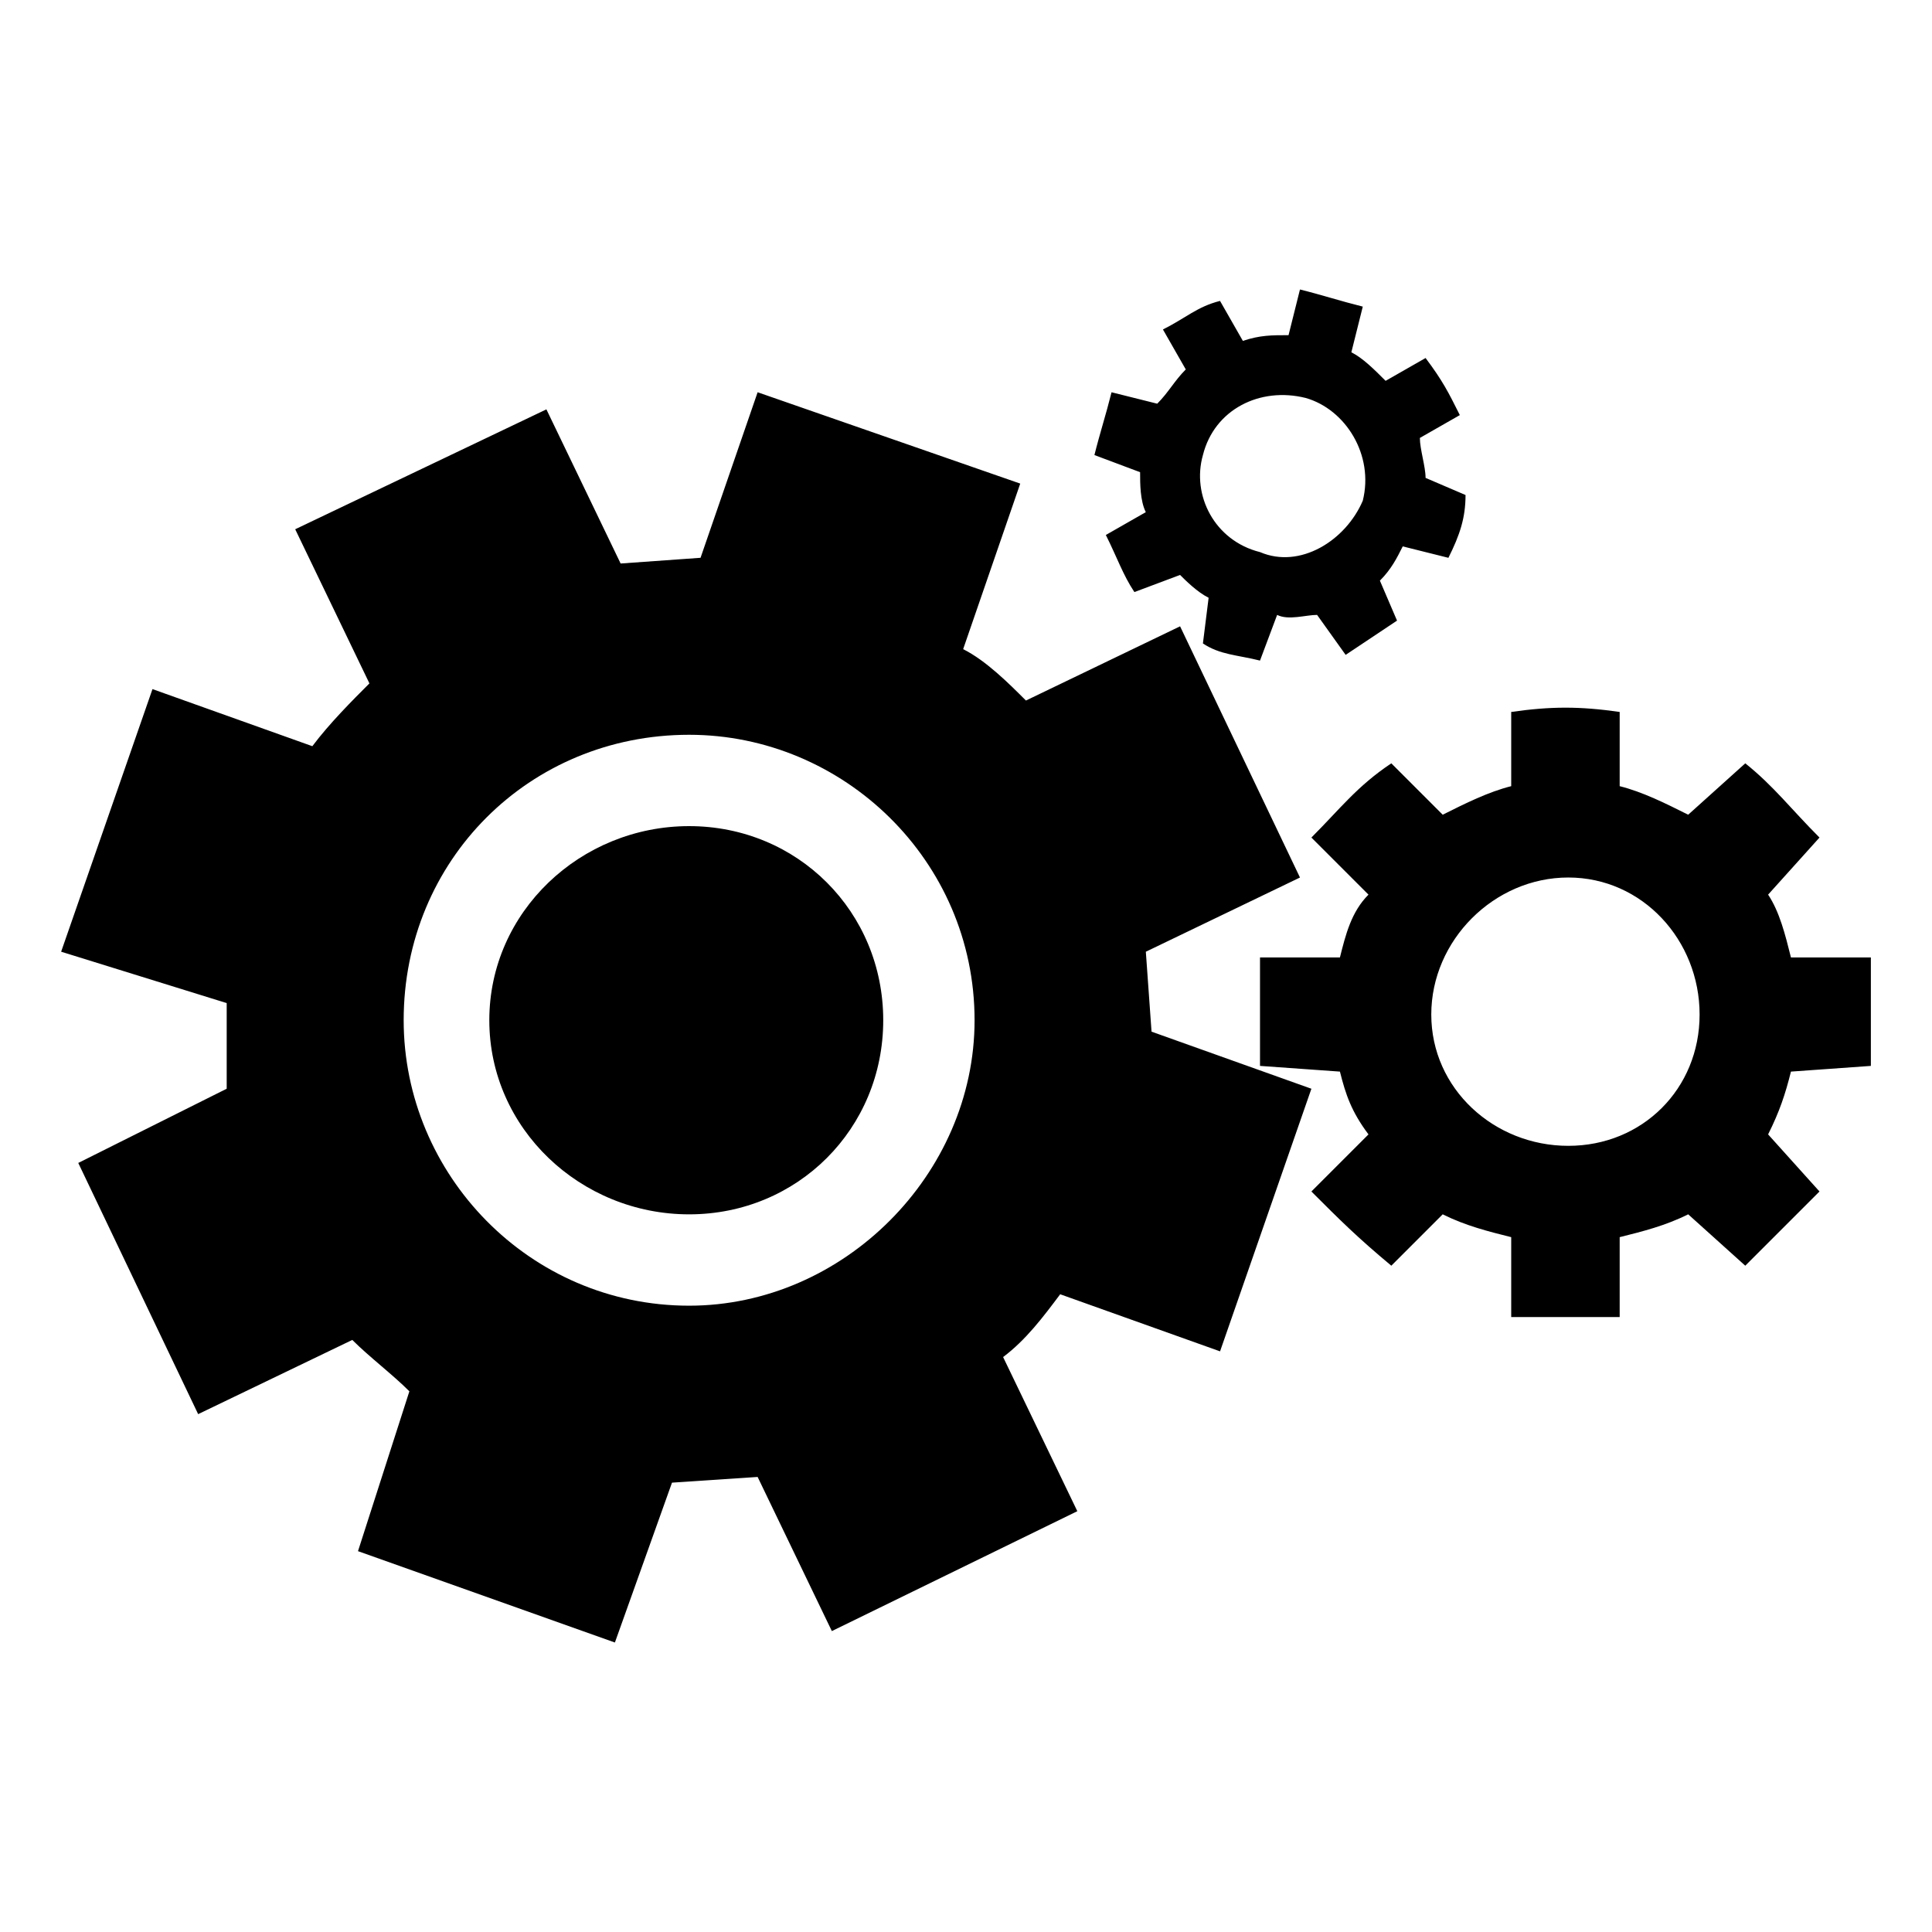 <?xml version="1.0" encoding="UTF-8"?>
<!-- Uploaded to: ICON Repo, www.iconrepo.com, Generator: ICON Repo Mixer Tools -->
<svg fill="#000000" width="800px" height="800px" version="1.1" viewBox="144 144 512 512" xmlns="http://www.w3.org/2000/svg">
 <path d="m344.78 247.95 69.594 24.207-15.129 43.875c6.051 3.027 12.105 9.078 16.641 13.617l40.848-19.668 31.773 66.57-40.848 19.668 1.512 21.18 42.363 15.129-24.207 69.594-42.363-15.129c-4.539 6.051-9.078 12.105-15.129 16.641l19.668 40.848-65.055 31.773-19.668-40.848-22.695 1.512-15.129 42.363-68.082-24.207 13.617-42.363c-4.539-4.539-10.59-9.078-15.129-13.617l-40.848 19.668-31.773-66.57 39.336-19.668v-22.695l-43.875-13.617 24.207-69.594 42.363 15.129c4.539-6.051 10.59-12.105 15.129-16.641l-19.668-40.848 66.57-31.773 19.668 40.848 21.18-1.512 15.129-43.875zm143.73-27.234c6.051 1.512 10.59 3.027 16.641 4.539l-3.027 12.105c3.027 1.512 6.051 4.539 9.078 7.566l10.59-6.051c4.539 6.051 6.051 9.078 9.078 15.129l-10.59 6.051c0 3.027 1.512 7.566 1.512 10.59l10.59 4.539c0 6.051-1.512 10.59-4.539 16.641l-12.105-3.027c-1.512 3.027-3.027 6.051-6.051 9.078l4.539 10.59c-4.539 3.027-9.078 6.051-13.617 9.078l-7.566-10.59c-3.027 0-7.566 1.512-10.59 0l-4.539 12.105c-6.051-1.512-10.59-1.512-15.129-4.539l1.512-12.105c-3.027-1.512-6.051-4.539-7.566-6.051l-12.105 4.539c-3.027-4.539-4.539-9.078-7.566-15.129l10.59-6.051c-1.512-3.027-1.512-7.566-1.512-10.59l-12.105-4.539c1.512-6.051 3.027-10.59 4.539-16.641l12.105 3.027c3.027-3.027 4.539-6.051 7.566-9.078l-6.051-10.59c6.051-3.027 9.078-6.051 15.129-7.566l6.051 10.59c4.539-1.512 7.566-1.512 12.105-1.512l3.027-12.105zm1.512 28.746c10.59 3.027 18.156 15.129 15.129 27.234-4.539 10.59-16.641 18.156-27.234 13.617-12.105-3.027-18.156-15.129-15.129-25.719 3.027-12.105 15.129-18.156 27.234-15.129zm54.465 83.211c10.59-1.512 18.156-1.512 28.746 0v19.668c6.051 1.512 12.105 4.539 18.156 7.566l15.129-13.617c7.566 6.051 12.105 12.105 19.668 19.668l-13.617 15.129c3.027 4.539 4.539 10.59 6.051 16.641h21.18v28.746l-21.18 1.512c-1.512 6.051-3.027 10.59-6.051 16.641l13.617 15.129-19.668 19.668-15.129-13.617c-6.051 3.027-12.105 4.539-18.156 6.051v21.18h-28.746v-21.18c-6.051-1.512-12.105-3.027-18.156-6.051l-13.617 13.617c-9.078-7.566-13.617-12.105-21.18-19.668l15.129-15.129c-4.539-6.051-6.051-10.59-7.566-16.641l-21.18-1.512v-28.746h21.18c1.512-6.051 3.027-12.105 7.566-16.641l-15.129-15.129c7.566-7.566 12.105-13.617 21.18-19.668l13.617 13.617c6.051-3.027 12.105-6.051 18.156-7.566zm15.129 43.875c19.668 0 34.797 16.641 34.797 36.312 0 19.668-15.129 34.797-34.797 34.797s-36.312-15.129-36.312-34.797 16.641-36.312 36.312-36.312zm-232.99-13.617c28.746 0 51.441 22.695 51.441 51.441s-22.695 51.441-51.441 51.441-52.953-22.695-52.953-51.441 24.207-51.441 52.953-51.441zm0-24.207c40.848 0 75.648 33.285 75.648 75.648 0 40.848-34.797 75.648-75.648 75.648-42.363 0-75.648-34.797-75.648-75.648 0-42.363 33.285-75.648 75.648-75.648z" fill-rule="evenodd"/>
</svg>